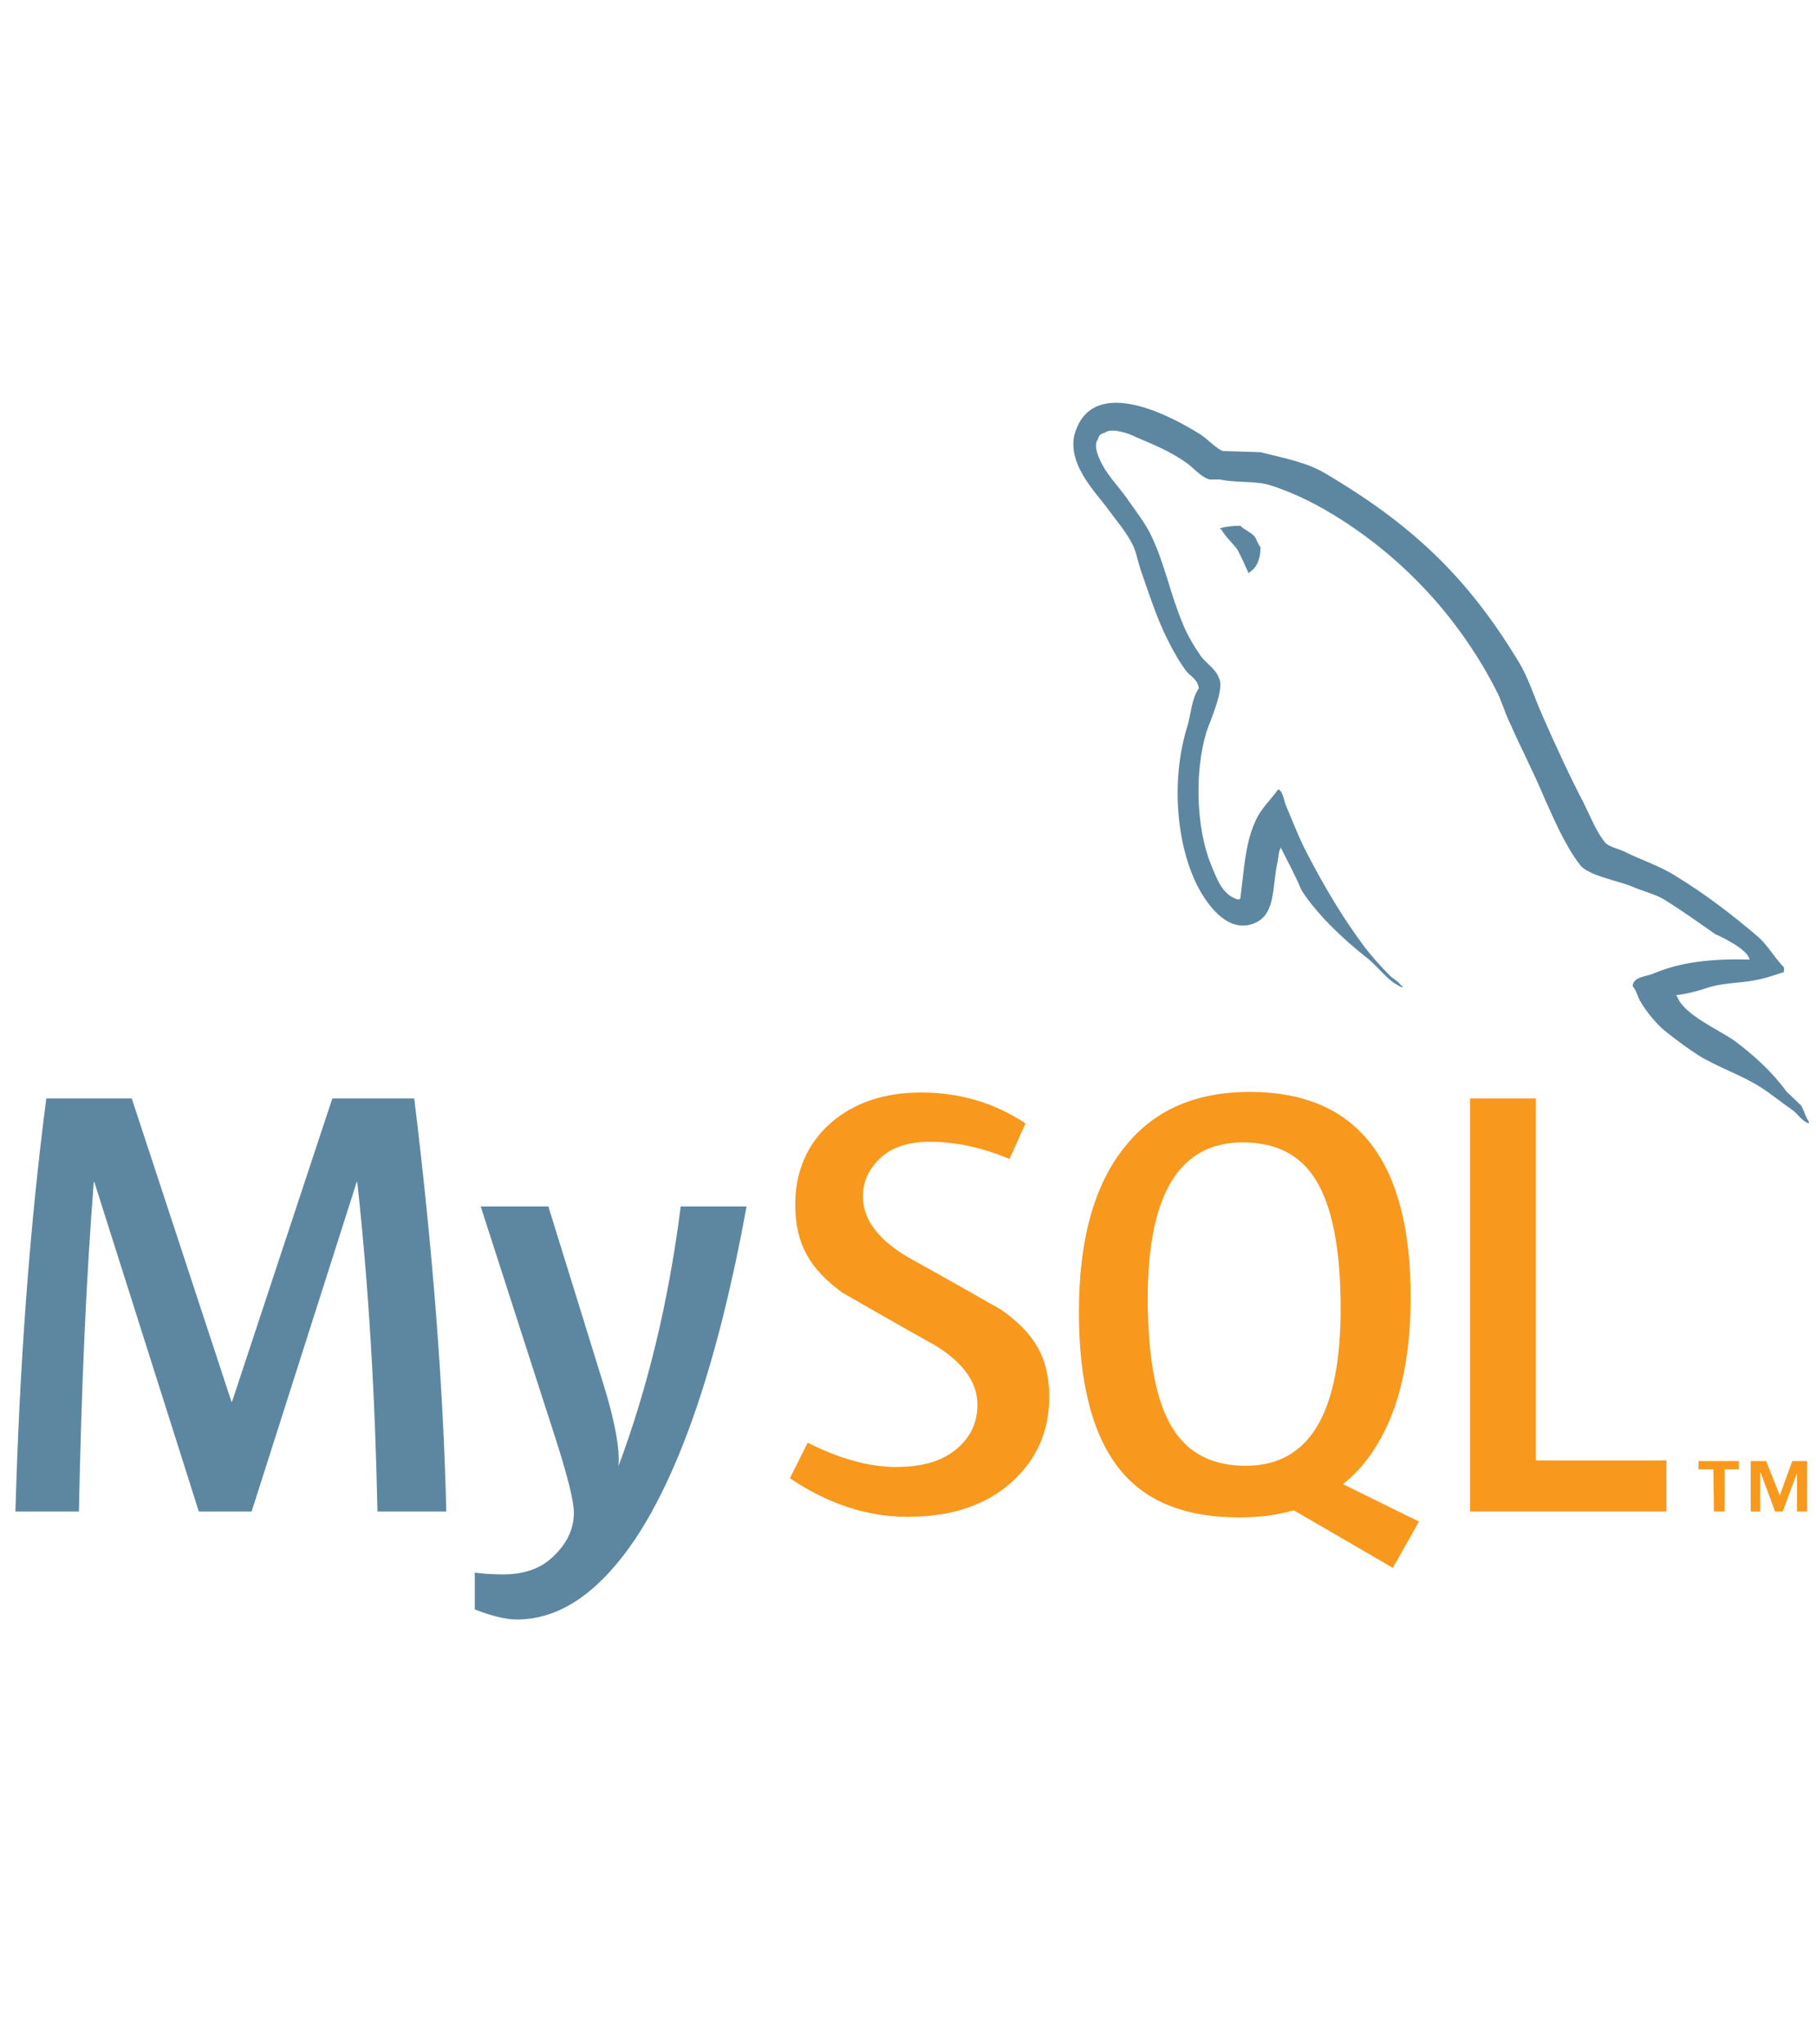 <?xml version="1.0" encoding="utf-8"?>
<!-- Generator: Adobe Illustrator 25.0.0, SVG Export Plug-In . SVG Version: 6.00 Build 0)  -->
<svg version="1.1" id="Layer_1" xmlns="http://www.w3.org/2000/svg" xmlns:xlink="http://www.w3.org/1999/xlink" x="0px" y="0px"
	 viewBox="0 0 306 344.4" style="enable-background:new 0 0 306 344.4;" xml:space="preserve">
<style type="text/css">
	.st0{fill:#5D87A1;}
	.st1{fill:#F8981D;}
</style>
<g>
	<path class="st0" d="M75.2,254.7H63.6c-0.4-19.7-1.5-38.2-3.4-55.5h-0.1l-17.7,55.5h-8.9l-17.6-55.5h-0.1
		c-1.3,16.6-2.1,35.1-2.5,55.5H2.6c0.7-24.8,2.4-48,5.2-69.6h14.4L39,236.2h0.1L56,185.1h13.8C72.9,210.4,74.7,233.6,75.2,254.7
		 M125.8,203.3c-4.7,25.7-11,44.4-18.8,56.1c-6.1,9-12.7,13.5-19.9,13.5c-1.9,0-4.3-0.6-7.1-1.7V265c1.4,0.2,3,0.3,4.8,0.3
		c3.4,0,6.1-0.9,8.2-2.8c2.5-2.3,3.7-4.8,3.7-7.6c0-1.9-1-5.9-2.9-11.9L81,203.3h11.4l9.2,29.7c2.1,6.7,2.9,11.5,2.6,14.1
		c5-13.4,8.5-28,10.5-43.8L125.8,203.3L125.8,203.3L125.8,203.3z"/>
	<path class="st1" d="M280.8,254.7h-33.1v-69.6h11.1v61h22V254.7z M239.1,256.4l-12.8-6.3c1.1-0.9,2.2-1.9,3.2-3.1
		c5.4-6.4,8.2-15.8,8.2-28.4c0-23-9-34.6-27.1-34.6c-8.9,0-15.8,2.9-20.7,8.8c-5.4,6.4-8.1,15.8-8.1,28.3c0,12.2,2.4,21.2,7.2,26.9
		c4.4,5.2,11,7.7,19.9,7.7c3.3,0,6.3-0.4,9.1-1.2l16.7,9.7L239.1,256.4z M197.6,240.7c-2.8-4.5-4.2-11.8-4.2-21.9
		c0-17.5,5.3-26.3,16-26.3c5.6,0,9.7,2.1,12.3,6.3c2.8,4.5,4.2,11.8,4.2,21.7c0,17.7-5.3,26.5-16,26.5
		C204.3,247,200.2,244.9,197.6,240.7 M176.8,235.4c0,5.9-2.2,10.7-6.5,14.5c-4.3,3.8-10.1,5.7-17.4,5.7c-6.8,0-13.4-2.2-19.8-6.5
		l3-6c5.5,2.8,10.5,4.1,14.9,4.1c4.2,0,7.5-0.9,9.9-2.8c2.4-1.9,3.8-4.4,3.8-7.7c0-4.1-2.9-7.7-8.2-10.6c-4.9-2.7-14.6-8.3-14.6-8.3
		c-5.3-3.9-7.9-8-7.9-14.8c0-5.6,2-10.2,5.9-13.7c4-3.5,9.1-5.2,15.3-5.2c6.5,0,12.3,1.7,17.6,5.2l-2.7,6c-4.5-1.9-9-2.9-13.4-2.9
		c-3.6,0-6.3,0.9-8.2,2.6c-1.9,1.7-3.1,3.9-3.1,6.6c0,4.1,2.9,7.7,8.4,10.7c4.9,2.7,14.9,8.4,14.9,8.4
		C174.1,224.5,176.8,228.6,176.8,235.4"/>
	<path class="st0" d="M294.8,161.7c-6.7-0.2-11.9,0.5-16.3,2.4c-1.3,0.5-3.3,0.5-3.4,2.1c0.7,0.7,0.8,1.8,1.4,2.7
		c1,1.7,2.8,3.9,4.4,5.1c1.8,1.4,3.5,2.7,5.4,3.9c3.3,2,7,3.2,10.2,5.2c1.9,1.2,3.7,2.7,5.6,4c0.9,0.7,1.5,1.8,2.7,2.2V189
		c-0.6-0.8-0.8-1.9-1.3-2.7l-2.5-2.4c-2.4-3.3-5.5-6.1-8.7-8.5c-2.7-1.9-8.6-4.4-9.7-7.5l-0.2-0.2c1.9-0.2,4-0.8,5.8-1.4
		c2.9-0.8,5.5-0.6,8.4-1.3c1.4-0.3,2.7-0.8,4-1.2v-0.8c-1.5-1.5-2.6-3.5-4.2-5c-4.3-3.7-9-7.3-13.9-10.3c-2.6-1.7-6-2.8-8.8-4.2
		c-1-0.5-2.7-0.8-3.3-1.6c-1.5-1.9-2.4-4.3-3.5-6.5c-2.4-4.6-4.8-9.8-6.9-14.6c-1.5-3.3-2.4-6.6-4.3-9.6
		c-8.7-14.3-18.1-23-32.5-31.5c-3.1-1.8-6.8-2.5-10.8-3.5L206,76c-1.3-0.6-2.7-2.2-3.9-2.9c-4.8-3-17.2-9.6-20.7-0.9
		c-2.3,5.5,3.4,10.9,5.3,13.6c1.4,1.9,3.3,4.1,4.3,6.3c0.6,1.4,0.8,2.9,1.4,4.5c1.3,3.7,2.6,7.8,4.4,11.3c0.9,1.8,1.9,3.6,3.1,5.2
		c0.7,0.9,1.9,1.3,2.1,2.9c-1.2,1.7-1.3,4.2-1.9,6.3c-3,9.5-1.8,21.3,2.4,28.3c1.3,2.1,4.5,6.7,8.8,5c3.8-1.5,3-6.3,4-10.5
		c0.2-1,0.1-1.7,0.6-2.3v0.2c1.2,2.4,2.4,4.6,3.4,7c2.6,4.1,7.2,8.4,10.9,11.3c2,1.5,3.6,4.1,6.1,5.1v-0.3h-0.2
		c-0.5-0.8-1.3-1.1-1.9-1.7c-1.5-1.5-3.2-3.4-4.4-5c-3.5-4.7-6.6-9.9-9.4-15.3c-1.4-2.6-2.5-5.5-3.6-8.1c-0.5-1-0.5-2.5-1.4-3
		c-1.3,1.8-3.1,3.4-4,5.7c-1.6,3.6-1.8,8.1-2.4,12.7l-0.3,0.2c-2.7-0.7-3.6-3.4-4.6-5.8c-2.5-6-2.9-15.6-0.8-22.5
		c0.6-1.8,3.1-7.3,2.1-9c-0.5-1.6-2.2-2.5-3.1-3.8c-1.1-1.6-2.3-3.6-3-5.4c-2-4.7-3-9.9-5.2-14.6c-1-2.2-2.8-4.5-4.2-6.5
		c-1.6-2.3-3.4-3.9-4.6-6.6c-0.4-0.9-1-2.4-0.3-3.4c0.2-0.7,0.5-0.9,1.2-1.1c1.1-0.9,4.2,0.2,5.3,0.8c3.1,1.3,5.7,2.4,8.3,4.2
		c1.2,0.8,2.4,2.4,4,2.9h1.8c2.7,0.6,5.7,0.2,8.2,0.9c4.5,1.4,8.5,3.5,12.1,5.8c11,7,20.1,16.9,26.2,28.8c1,1.9,1.4,3.7,2.4,5.7
		c1.8,4.1,4,8.3,5.7,12.4c1.8,4,3.5,8,6,11.3c1.3,1.8,6.3,2.7,8.6,3.6c1.7,0.8,4.3,1.4,5.8,2.4c2.9,1.8,5.7,3.8,8.4,5.7
		C290.4,158,294.6,160.1,294.8,161.7 M209,88.6c-1.2,0-2.3,0.1-3.4,0.4v0.2h0.2c0.7,1.3,1.9,2.3,2.7,3.4c0.7,1.3,1.3,2.7,1.9,4
		l0.2-0.2c1.2-0.8,1.8-2.2,1.8-4.2c-0.5-0.6-0.6-1.2-1-1.8C210.8,89.7,209.7,89.3,209,88.6"/>
	<path class="st1" d="M302.8,254.7h1.7v-8.5H302l-2.1,5.8l-2.3-5.8H295v8.5h1.6v-6.5h0.1l2.4,6.5h1.3l2.4-6.5L302.8,254.7
		L302.8,254.7z M288.8,254.7h1.8v-7.1h2.4v-1.4h-6.8v1.4h2.5L288.8,254.7L288.8,254.7z"/>
</g>
</svg>
